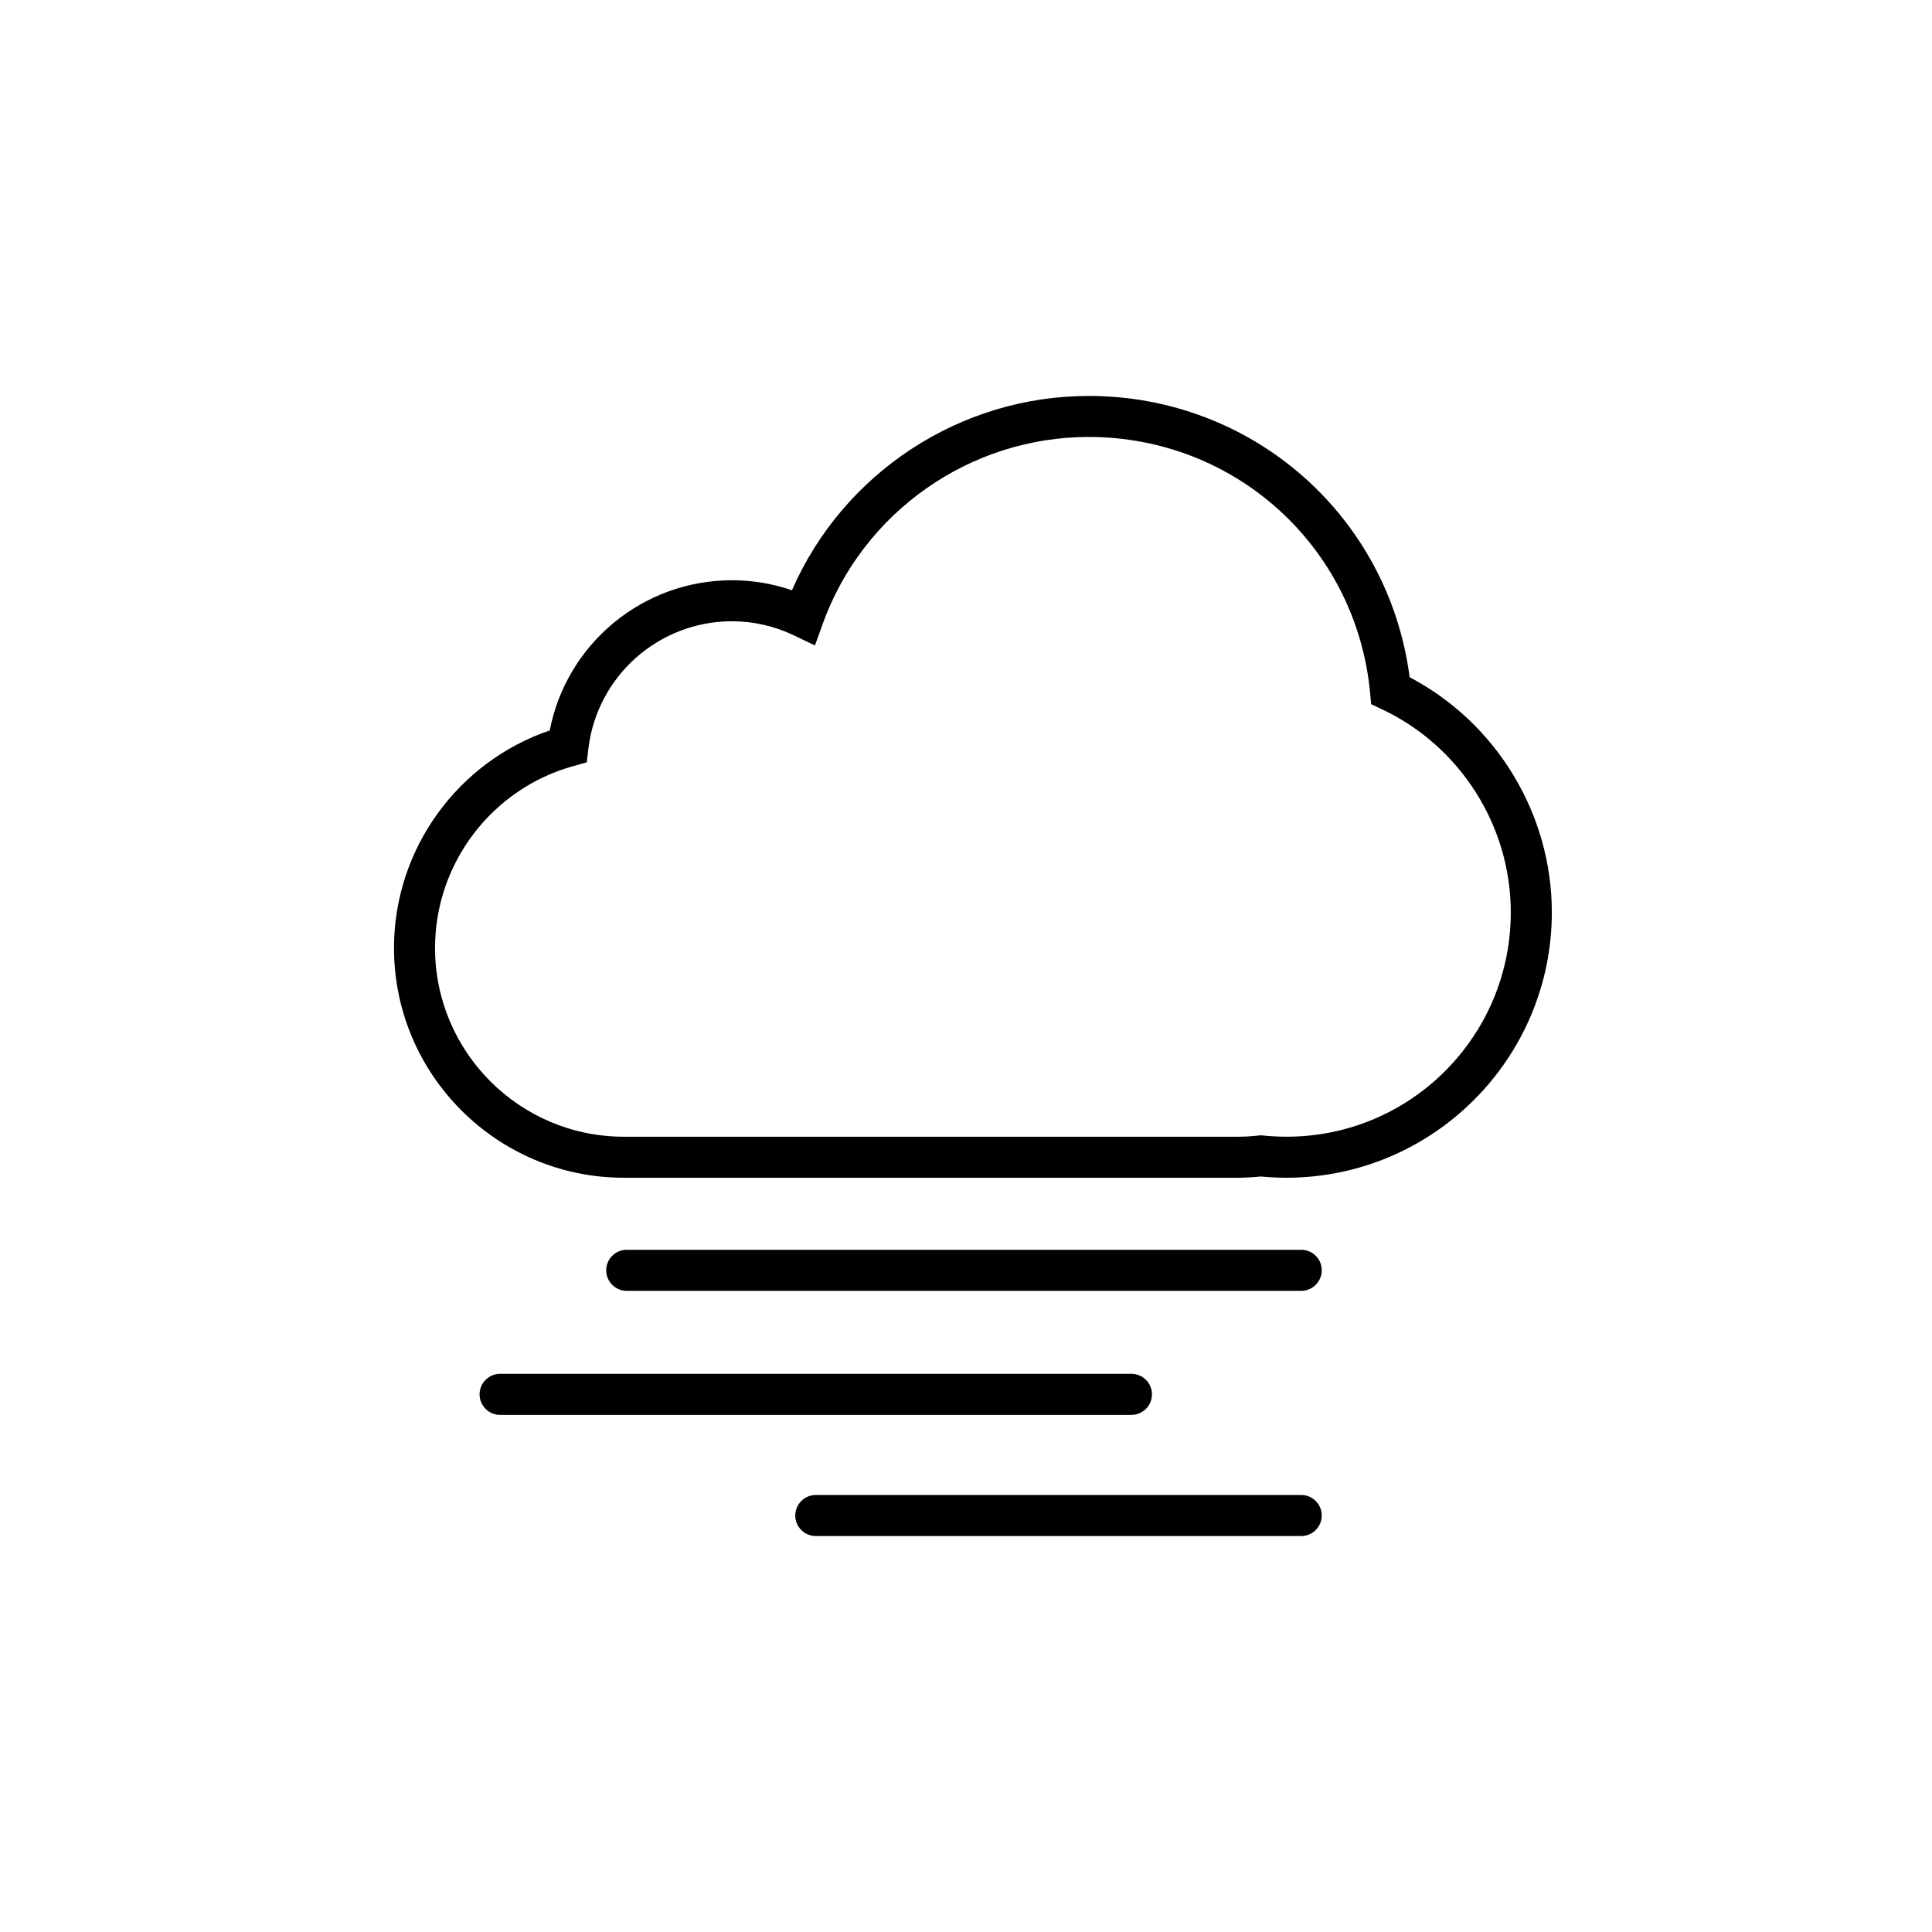 <?xml version="1.0" encoding="UTF-8"?>
<!-- Uploaded to: ICON Repo, www.iconrepo.com, Generator: ICON Repo Mixer Tools -->
<svg fill="#000000" width="800px" height="800px" version="1.1" viewBox="144 144 512 512" xmlns="http://www.w3.org/2000/svg">
 <g>
  <path d="m517.57 323.47c-5.559-42.703-41.605-74.539-85.055-74.539-34.191 0-65.105 20.473-78.645 51.496-5.121-1.766-10.441-2.656-15.883-2.656-23.695 0-43.863 16.871-48.301 39.805-24.473 8.324-41.273 31.535-41.273 57.641 0 33.578 27.316 60.895 60.895 60.895h162.59c2.027 0 4.121-0.109 6.238-0.328 2.277 0.219 4.555 0.328 6.781 0.328 38.777 0 70.332-31.555 70.332-70.336 0.004-26.102-14.688-50.223-37.684-62.305zm-38.891 121.45-0.578-0.062-0.578 0.066c-1.914 0.219-3.801 0.324-5.613 0.324l-162.6-0.004c-27.578 0-50.023-22.441-50.023-50.023 0-22.426 15.086-42.242 36.688-48.207l3.519-0.977 0.43-3.625c2.297-19.254 18.66-33.77 38.062-33.77 5.731 0 11.297 1.281 16.547 3.801l5.434 2.609 2.039-5.672c10.656-29.652 38.992-49.578 70.508-49.578 38.836 0 70.895 29.117 74.566 67.734l0.293 3.086 2.801 1.32c20.777 9.766 34.199 30.895 34.199 53.836 0.012 34.836-29.945 62.793-65.695 59.141z"/>
  <path d="m488.84 475.21h-178.75c-3.004 0-5.438 2.438-5.438 5.438s2.434 5.438 5.438 5.438h178.75c3 0 5.438-2.438 5.438-5.438s-2.434-5.438-5.434-5.438z"/>
  <path d="m449.28 513.52c0-3-2.438-5.438-5.438-5.438h-167.31c-3.004 0-5.438 2.438-5.438 5.438s2.434 5.438 5.438 5.438h167.31c3 0 5.438-2.438 5.438-5.438z"/>
  <path d="m488.84 540.19h-128.65c-3.004 0-5.438 2.438-5.438 5.438s2.434 5.438 5.438 5.438h128.65c3 0 5.438-2.438 5.438-5.438s-2.438-5.438-5.438-5.438z"/>
 </g>
</svg>